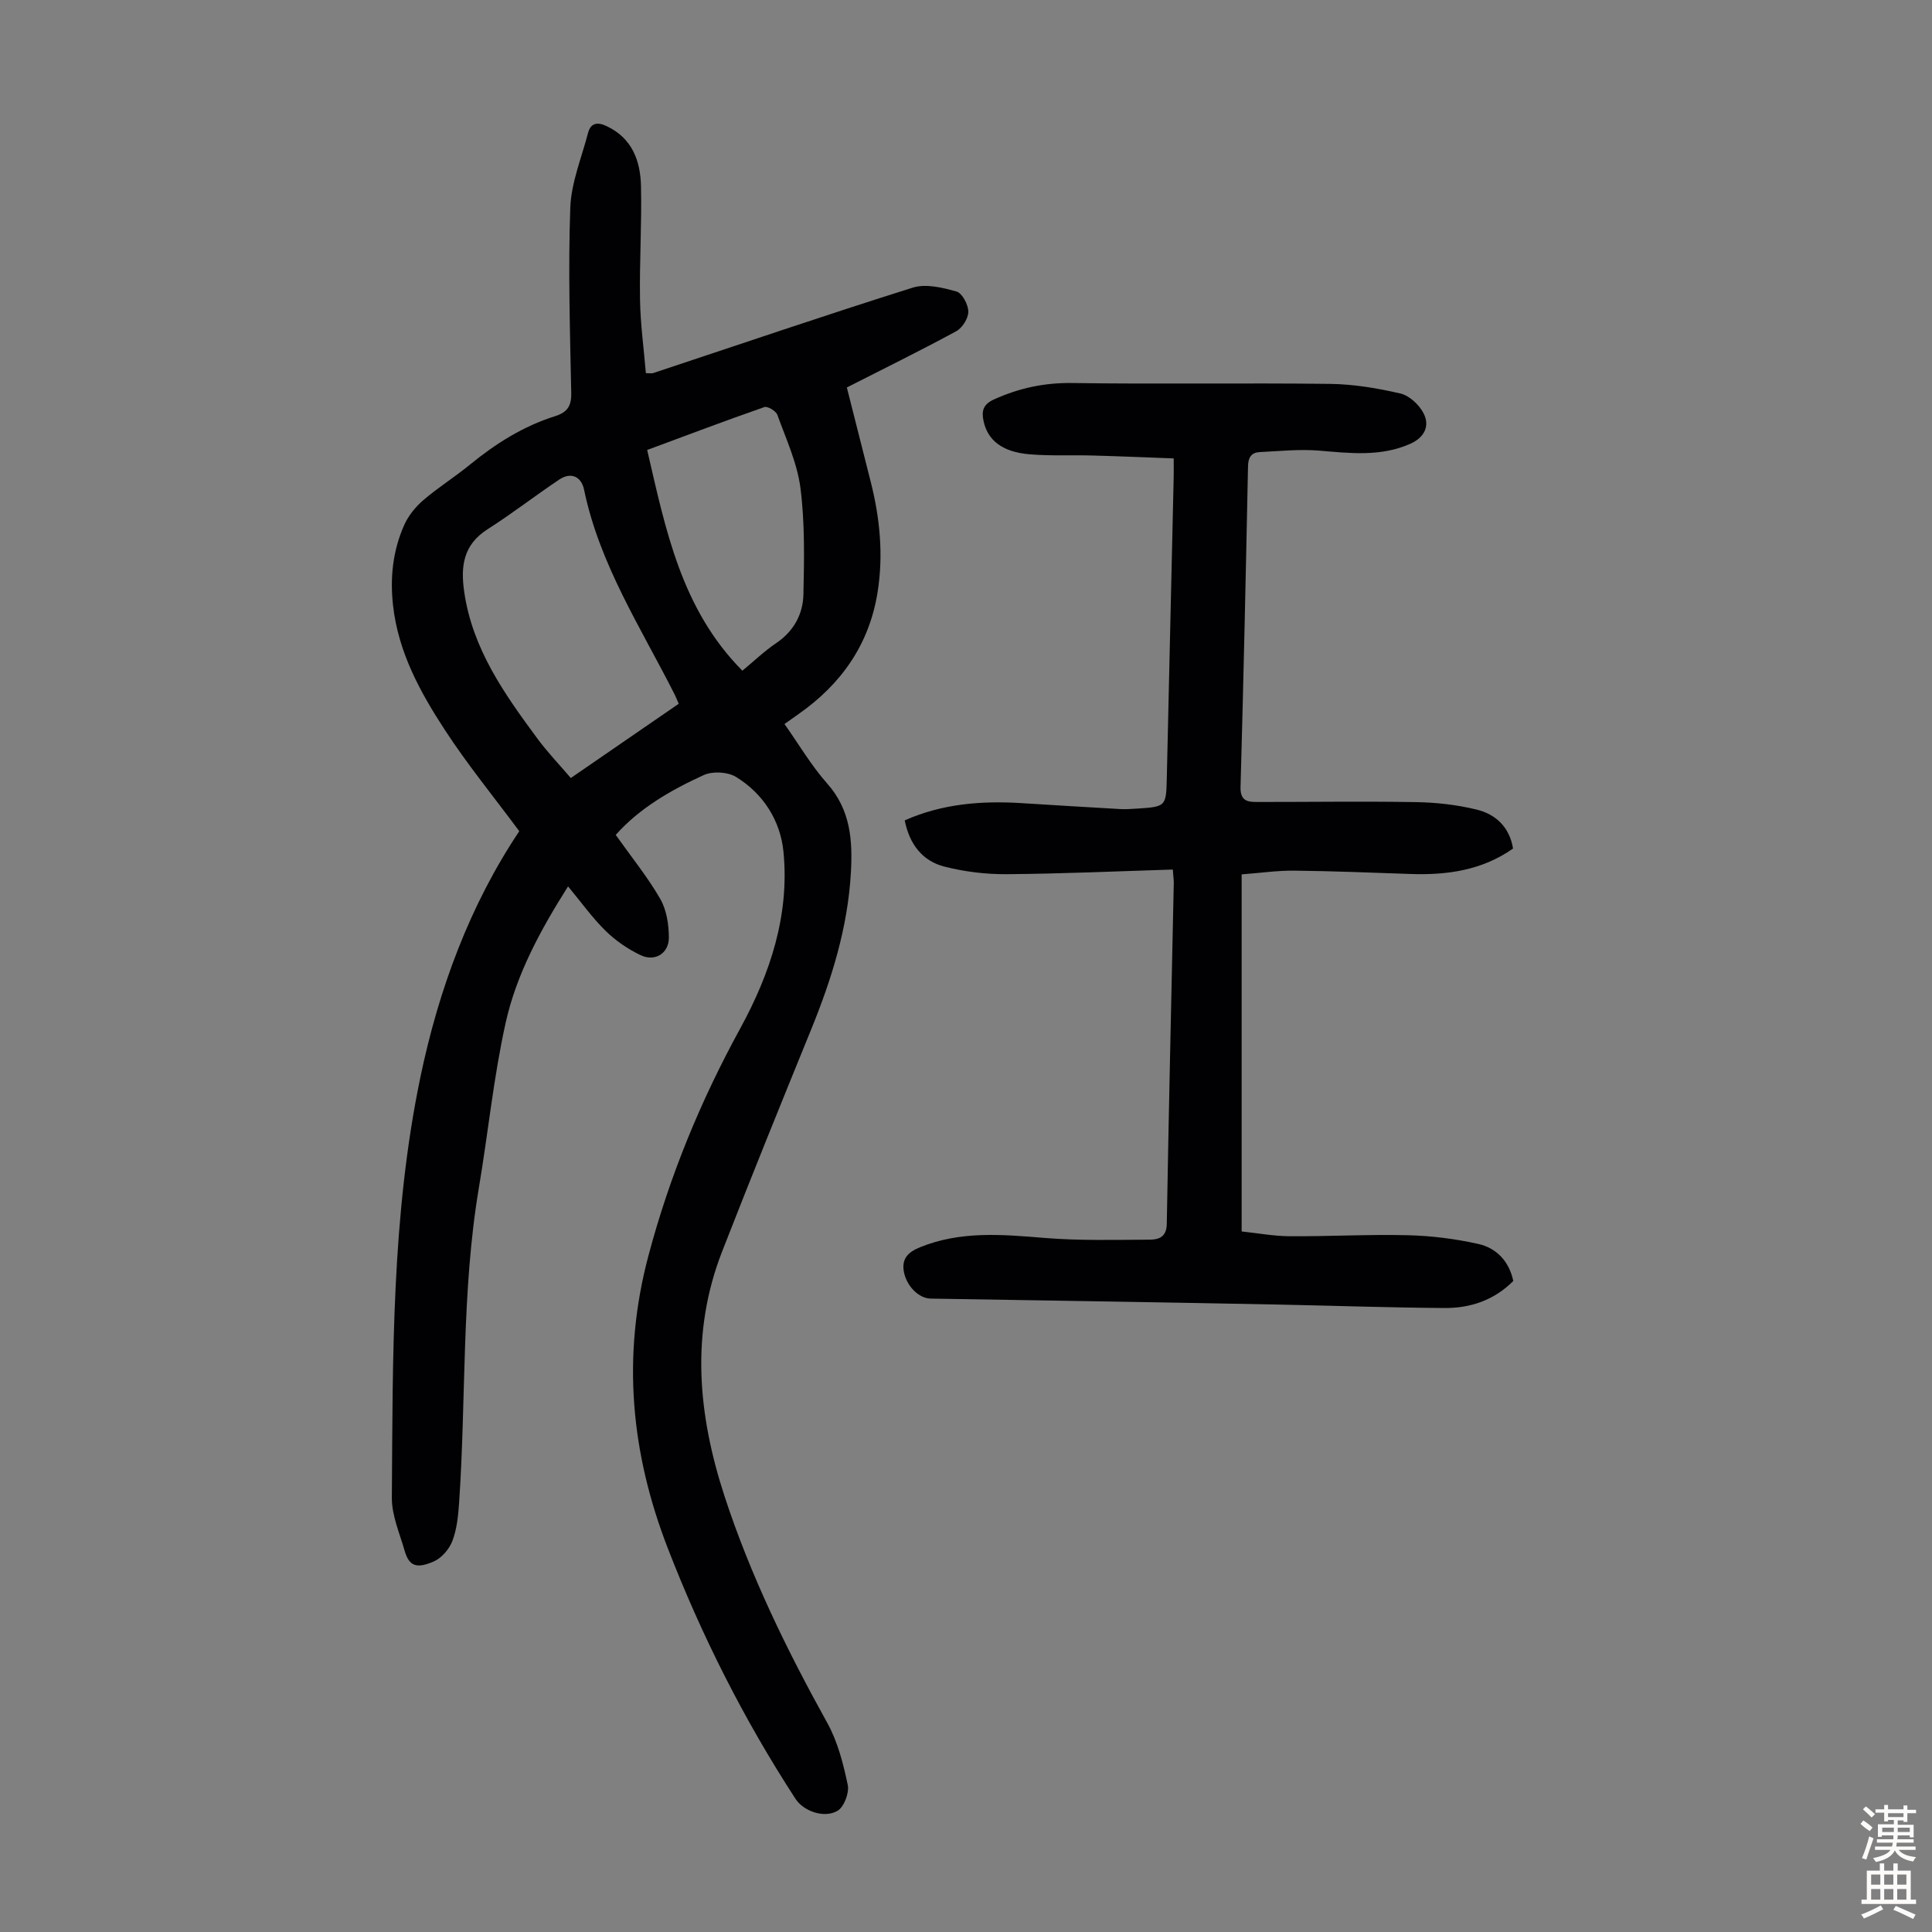 <svg enable-background="new 0 0 400 400" viewBox="0 0 400 400" xmlns="http://www.w3.org/2000/svg"><rect x="0" y="0" width="400" height="400" fill="#808080" stroke="none"/><path d="m127.48 172.86c3.3 4.65 6.62 8.74 9.22 13.25 1.31 2.27 1.77 5.31 1.78 8 .02 3.28-2.88 5.06-5.84 3.65-2.63-1.25-5.17-2.99-7.24-5.02-2.78-2.73-5.07-5.95-7.79-9.22-5.7 9-10.7 18.18-12.94 28.32-2.48 11.21-3.61 22.71-5.52 34.05-3.64 21.62-2.61 43.53-4.1 65.28-.18 2.66-.46 5.42-1.39 7.87-.65 1.7-2.23 3.54-3.87 4.25-3.49 1.52-5.08 1.02-6.01-2.21-1.04-3.63-2.68-7.33-2.65-11 .2-29.09-.08-58.24 5.88-86.93 3.83-18.42 10.3-35.82 20.5-51.06-5.25-7.08-10.7-13.75-15.38-20.92-5.14-7.86-9.66-16.12-10.75-25.77-.66-5.81-.05-11.42 2.32-16.73.86-1.93 2.35-3.75 3.97-5.14 3.05-2.62 6.5-4.77 9.61-7.32 5.33-4.36 11.07-7.98 17.66-10.05 2.53-.8 3.39-2.11 3.33-4.84-.26-12.76-.65-25.53-.2-38.27.18-5.21 2.33-10.35 3.67-15.5.57-2.17 1.99-2.32 3.87-1.43 5.28 2.49 6.98 7.18 7.1 12.4.18 7.83-.33 15.67-.2 23.5.08 5.09.79 10.17 1.21 15.24.87 0 1.21.08 1.49-.01 17.91-5.94 35.77-12.04 53.77-17.7 2.71-.85 6.17-.01 9.06.81 1.17.33 2.43 2.71 2.44 4.16.01 1.38-1.23 3.36-2.49 4.05-7.36 4-14.88 7.69-22.66 11.65 1.65 6.54 3.29 13.01 4.93 19.48 1.92 7.56 2.67 15.19 1.43 22.94-1.73 10.79-7.5 18.98-16.33 25.18-.9.63-1.79 1.26-2.94 2.08 2.99 4.23 5.55 8.61 8.85 12.33 4.87 5.48 5.28 11.86 4.89 18.54-.65 11.3-3.97 21.94-8.21 32.35-6.24 15.31-12.46 30.63-18.46 46.03-6.57 16.88-4.98 33.78.51 50.6 5.37 16.44 12.91 31.87 21.28 46.96 2.16 3.89 3.32 8.46 4.24 12.86.34 1.63-.78 4.57-2.14 5.35-2.82 1.62-7.06 0-8.66-2.46-10.66-16.37-19.42-33.73-26.46-51.91-7.63-19.68-9.56-39.65-4.03-60.49 4.4-16.59 10.82-32.14 19.01-47.1 6.23-11.39 10.25-23.51 8.97-36.6-.62-6.41-4.16-12.05-9.85-15.52-1.71-1.04-4.84-1.21-6.66-.37-6.8 3.11-13.31 6.85-18.22 12.39zm13.04-27.15c-.39-.89-.58-1.41-.83-1.9-6.98-13.83-15.56-26.93-18.77-42.45-.54-2.61-2.64-3.74-5.12-2.08-5 3.34-9.76 7.05-14.83 10.28-5.06 3.22-5.64 7.66-4.85 13.04 1.72 11.79 8.32 21.07 15.11 30.27 2.1 2.85 4.57 5.42 6.95 8.21 7.6-5.24 14.86-10.23 22.34-15.37zm13.18-6.85c2.46-2.03 4.56-4.06 6.95-5.67 3.66-2.46 5.59-5.98 5.69-10.11.16-7.33.31-14.75-.61-21.99-.66-5.2-2.98-10.2-4.79-15.21-.29-.79-2.02-1.83-2.68-1.6-8.09 2.82-16.1 5.85-24.27 8.88 3.83 16.48 7.03 32.9 19.71 45.7z" fill="#010103"/><path d="m242.82 180.03c-11.69.36-23.06.88-34.44.96-4.29.03-8.7-.51-12.86-1.57-4.53-1.16-7.22-4.61-8.21-9.57 7.77-3.45 15.9-4.09 24.21-3.57 6.81.42 13.62.85 20.42 1.23 1.11.06 2.24-.02 3.35-.09 6.18-.4 6.15-.4 6.29-6.6.46-20.7.95-41.41 1.42-62.11.03-1.11 0-2.23 0-3.8-5.62-.21-11.16-.45-16.71-.6-4.36-.12-8.75.11-13.09-.25-5.7-.47-8.72-2.9-9.57-6.91-.45-2.1-.07-3.45 2.2-4.47 5.18-2.34 10.4-3.46 16.16-3.38 17.8.26 35.6-.04 53.4.18 4.87.06 9.8.89 14.55 1.99 1.84.43 3.86 2.3 4.77 4.05 1.44 2.74.1 5.11-2.74 6.37-6.11 2.7-12.42 1.95-18.81 1.41-4.08-.34-8.22.1-12.34.3-1.7.08-2.39 1.06-2.43 2.88-.45 22.16-.93 44.32-1.55 66.47-.07 2.64 1.2 3.09 3.16 3.09 11.06.01 22.12-.16 33.18.03 4.2.07 8.48.55 12.56 1.55 3.97.97 6.8 3.66 7.52 8.06-6.45 4.53-13.65 5.52-21.16 5.27-8.05-.27-16.09-.61-24.14-.69-3.55-.04-7.1.49-10.89.77v73.93c3.33.35 6.63.97 9.94.99 8.16.05 16.33-.41 24.49-.21 4.87.12 9.79.74 14.54 1.8 3.76.84 6.39 3.54 7.27 7.67-3.93 3.96-8.85 5.64-14.25 5.6-11.41-.08-22.81-.48-34.22-.71-12.42-.25-24.83-.46-37.25-.67-11.63-.2-23.27-.37-34.9-.57-2.47-.04-4.9-2.54-5.51-5.35-.62-2.89.83-4.27 3.28-5.27 8.41-3.43 17.05-2.66 25.8-1.94 7.21.59 14.48.39 21.73.36 1.87-.01 3.54-.5 3.58-3.27.4-23.39.95-46.78 1.44-70.17.05-.65-.05-1.3-.19-3.19z" fill="#010103"/><g fill="#fcfbfa"><path d="m385.2 377.6.6-.7c.6.4 1.3.9 1.9 1.5l-.6.7c-.8-.5-1.4-1-1.9-1.5zm.3 7.1c.6-1.4 1.1-2.9 1.5-4.5.3.1.6.3.9.4-.5 1.4-1 2.9-1.5 4.4zm.2-10.1.6-.6c.7.5 1.3 1.1 1.9 1.6l-.7.7c-.6-.6-1.2-1.2-1.8-1.7zm8.4-.8h.8v.9h1.8v.7h-1.8v1.8h-.8v-.3h-1.2v.9h3.3v2.6h-.8v-.4h-2.5c0 .3 0 .6-.1.8h3.4v.7h-3.5c0 .3-.1.6-.1.8h4v.7h-3.5c.7.9 1.9 1.3 3.6 1.5-.2.2-.4.5-.6.9-1.9-.3-3.2-1.1-3.8-2.3-.5 1.1-1.8 2-3.9 2.4-.2-.3-.4-.5-.6-.8 1.9-.4 3.1-.9 3.6-1.7h-3.2v-.7h3.5c.1-.2.1-.5.2-.8h-3.3v-.7h3.4c0-.2 0-.5 0-.8h-2.4v.3h-.8v-2.6h3.3v-.9h-1.2v.3h-.8v-1.8h-1.8v-.7h1.8v-.9h.8v.9h3.2zm-4.4 5.5h2.4c0-.3 0-.6 0-.9h-2.4zm1.2-3.1h3.2v-.8h-3.2zm4.4 2.2h-2.4v.9h2.5v-.9z"/><path d="m389.2 385.8h.9v1.5h1.9v-1.5h.9v1.5h2.7v6h1.1v.9h-11.3v-.9h1.1v-6h2.7zm.2 8.7.5.8c-1.2.6-2.5 1.3-4 1.9-.2-.3-.3-.6-.6-.8 1.6-.6 3-1.3 4.1-1.9zm-2-4.3h1.9v-2.1h-1.9zm0 3.1h1.9v-2.2h-1.9zm2.7-3.1h1.9v-2.1h-1.9zm0 3.1h1.9v-2.2h-1.9zm2.4 1.3c1.4.6 2.7 1.2 4.1 1.8l-.5.9c-1.5-.7-2.8-1.4-4.1-1.9zm2.2-6.5h-1.9v2.1h1.9zm-1.9 5.2h1.9v-2.2h-1.9z"/></g></svg>